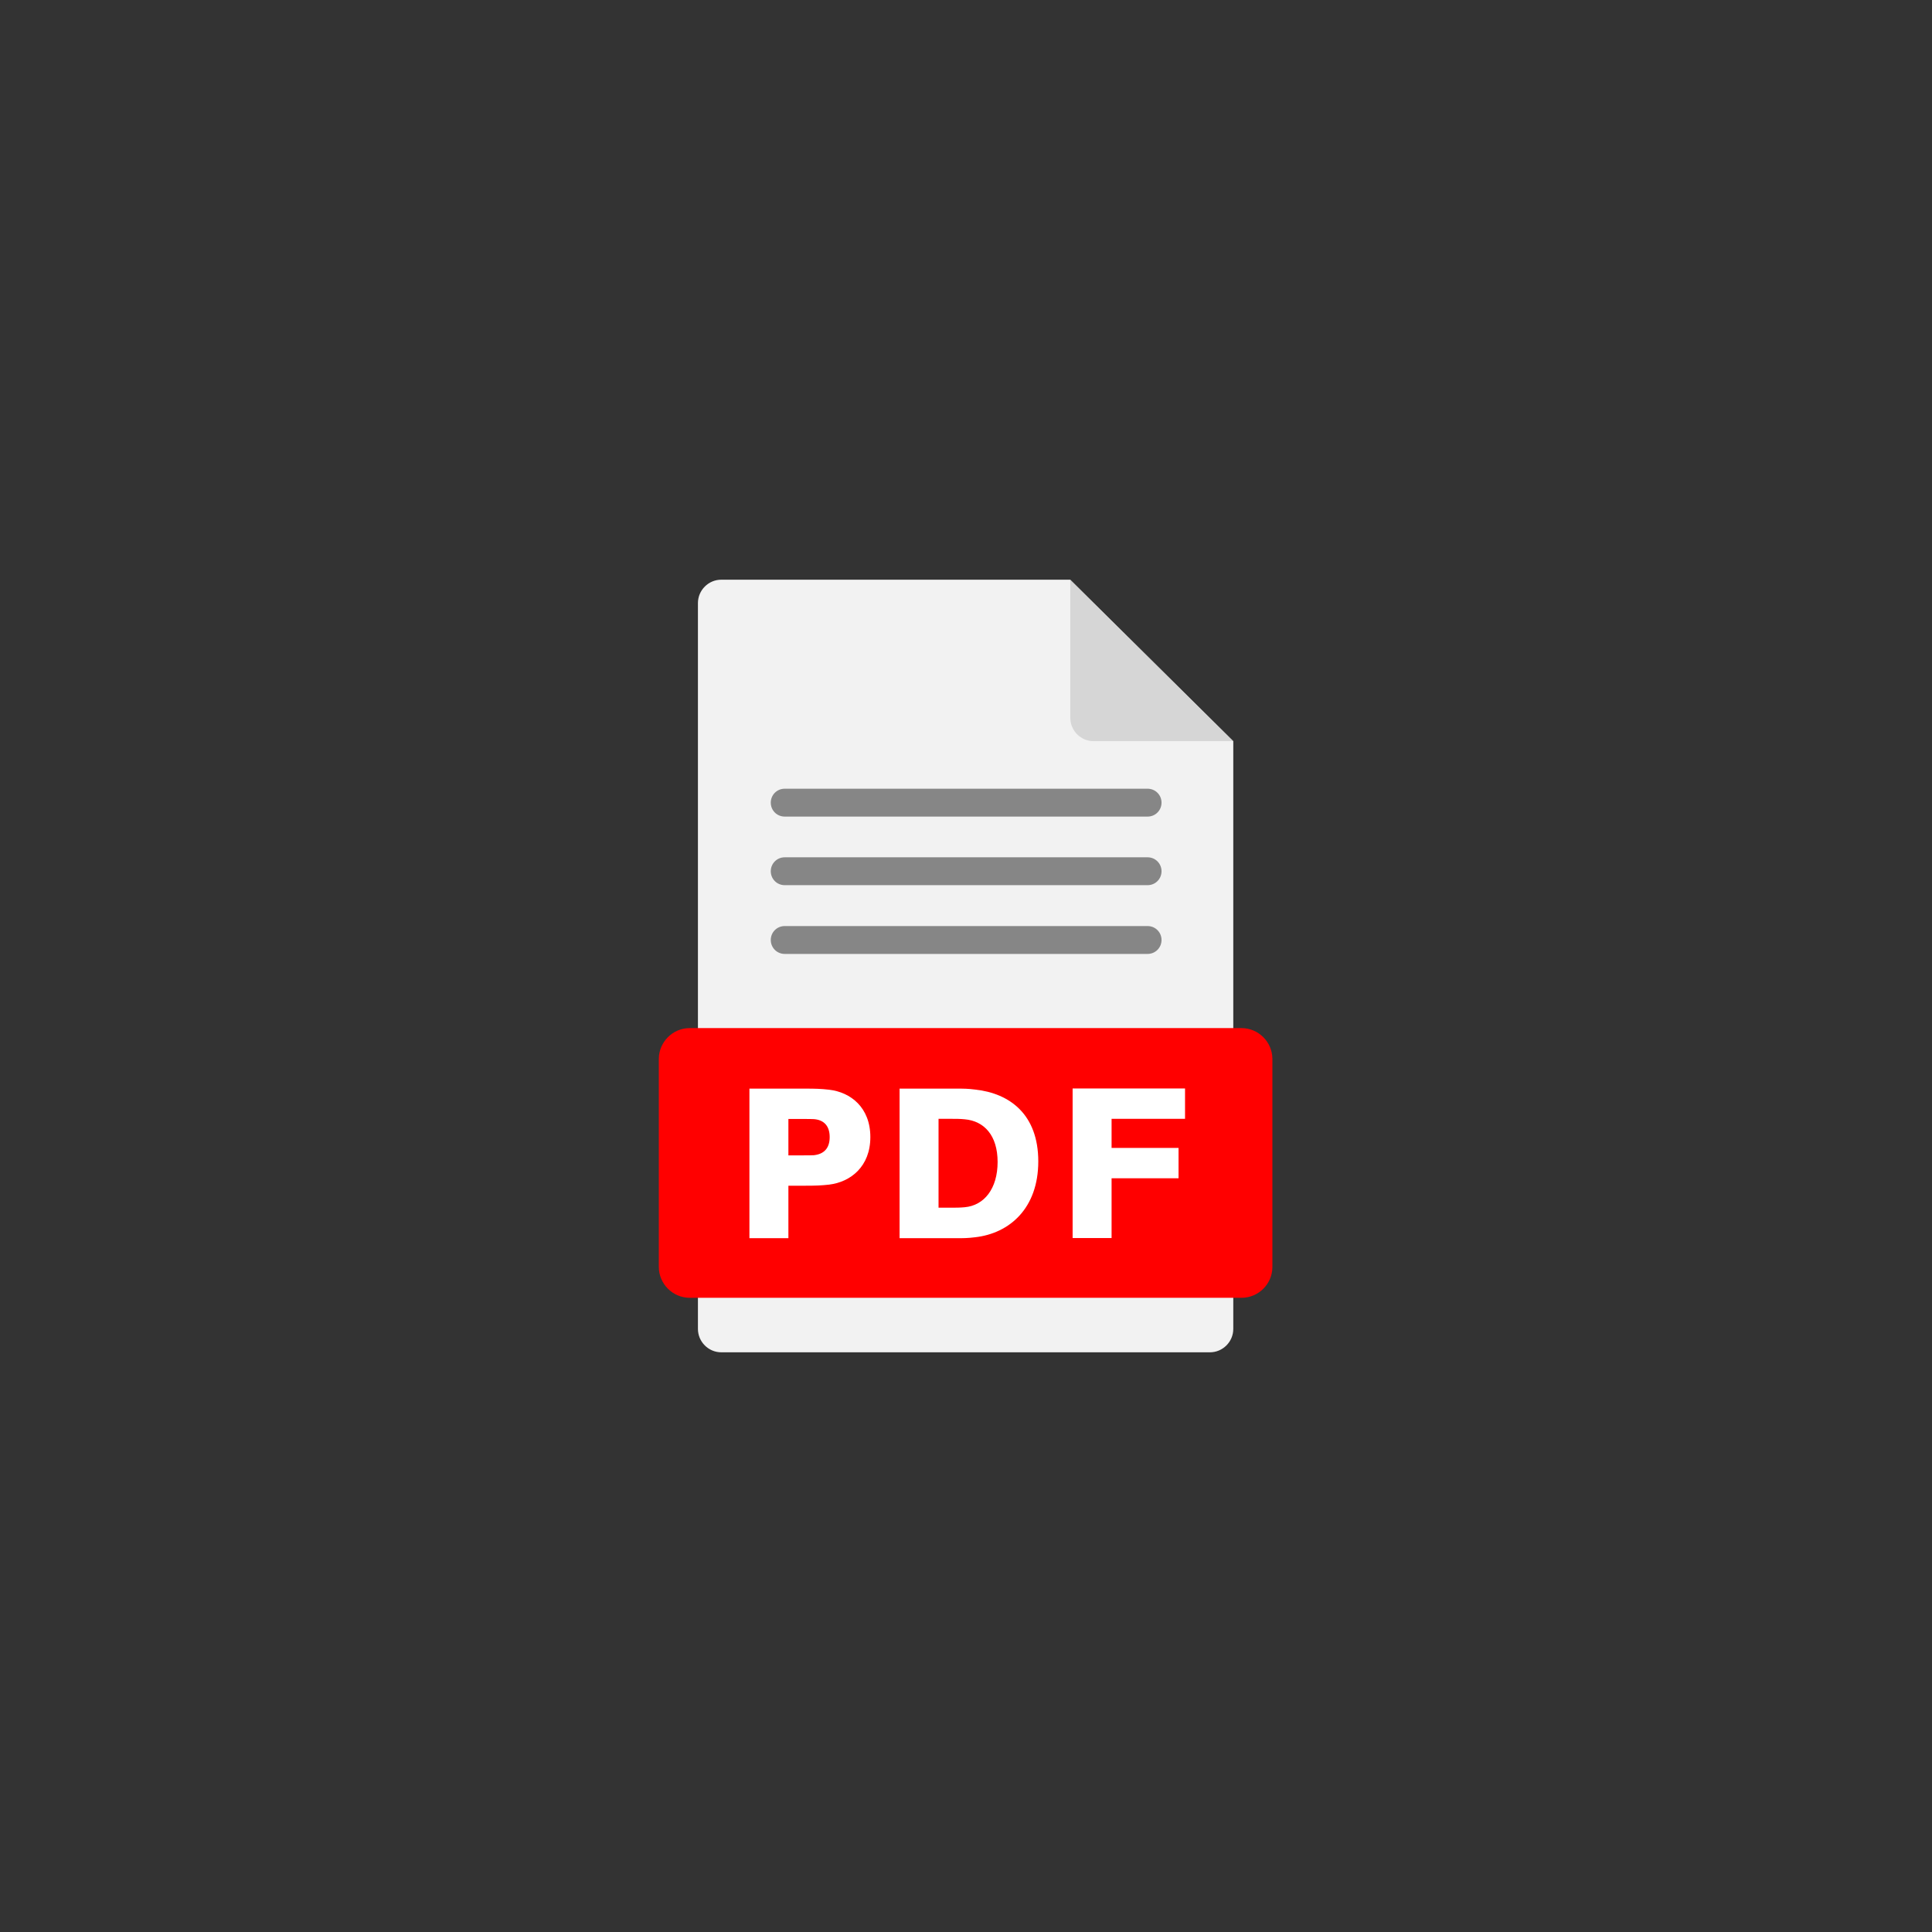 <?xml version="1.0" encoding="UTF-8"?> <svg xmlns="http://www.w3.org/2000/svg" xmlns:xlink="http://www.w3.org/1999/xlink" width="1080" zoomAndPan="magnify" viewBox="0 0 810 810" height="1080" preserveAspectRatio="xMidYMid meet"><rect x="0" y="0" width="810" height="810" fill="#333333" stroke="none"/> <defs> <clipPath id="043f657707"> <path d="M 276.211 431 L 533.461 431 L 533.461 545 L 276.211 545 Z M 276.211 431 " clip-rule="nonzero"></path> </clipPath> </defs> <path fill="#f2f2f2" d="M 517.059 310.746 L 517.059 557.156 C 517.059 562.547 512.648 566.961 507.27 566.961 L 302.402 566.961 C 297.02 566.961 292.613 562.547 292.613 557.156 L 292.613 252.844 C 292.613 247.453 297.02 243.039 302.402 243.039 L 448.66 243.039 Z M 517.059 310.746 " fill-opacity="1" fill-rule="nonzero"></path> <path fill="#cccccc" d="M 517.059 310.746 L 458.516 310.746 C 453.133 310.746 448.727 306.332 448.727 300.941 L 448.727 243.039 " fill-opacity="0.729" fill-rule="nonzero"></path> <g clip-path="url(#043f657707)"> <path fill="#ff0000" d="M 520.492 544.109 L 289.176 544.109 C 282.043 544.109 276.211 538.27 276.211 531.129 L 276.211 444.012 C 276.211 436.871 282.043 431.031 289.176 431.031 L 520.492 431.031 C 527.625 431.031 533.461 436.871 533.461 444.012 L 533.461 531.129 C 533.461 538.27 527.691 544.109 520.492 544.109 Z M 520.492 544.109 " fill-opacity="1" fill-rule="nonzero"></path> </g> <path fill="#666666" d="M 481.141 399.938 L 328.984 399.938 C 325.742 399.938 323.148 397.34 323.148 394.094 C 323.148 390.848 325.742 388.254 328.984 388.254 L 481.141 388.254 C 484.383 388.254 486.977 390.848 486.977 394.094 C 486.977 397.34 484.383 399.938 481.141 399.938 Z M 481.141 399.938 " fill-opacity="0.769" fill-rule="nonzero"></path> <path fill="#666666" d="M 481.141 371.113 L 328.984 371.113 C 325.742 371.113 323.148 368.52 323.148 365.273 C 323.148 362.027 325.742 359.43 328.984 359.43 L 481.141 359.43 C 484.383 359.43 486.977 362.027 486.977 365.273 C 486.977 368.52 484.383 371.113 481.141 371.113 Z M 481.141 371.113 " fill-opacity="0.769" fill-rule="nonzero"></path> <path fill="#666666" d="M 481.141 342.359 L 328.984 342.359 C 325.742 342.359 323.148 339.762 323.148 336.516 C 323.148 333.27 325.742 330.672 328.984 330.672 L 481.141 330.672 C 484.383 330.672 486.977 333.27 486.977 336.516 C 486.977 339.762 484.383 342.359 481.141 342.359 Z M 481.141 342.359 " fill-opacity="0.769" fill-rule="nonzero"></path> <path fill="#ffffff" d="M 364.898 476.73 C 364.898 489.062 356.664 495.555 347.59 496.66 C 344.219 497.047 341.688 497.113 337.801 497.113 L 330.539 497.113 L 330.539 519.117 L 314.199 519.117 L 314.199 456.41 L 337.801 456.41 C 341.691 456.41 344.219 456.477 347.59 456.867 C 356.664 457.906 364.898 464.332 364.898 476.73 Z M 347.848 476.73 C 347.848 471.992 345.387 469.523 341.234 469.199 C 340.07 469.137 338.578 469.137 336.891 469.137 L 330.539 469.137 L 330.539 484.391 L 336.891 484.391 C 338.641 484.391 340.07 484.391 341.234 484.324 C 345.387 483.871 347.848 481.469 347.848 476.73 Z M 347.848 476.73 " fill-opacity="1" fill-rule="nonzero"></path> <path fill="#ffffff" d="M 435.305 486.922 C 435.305 506.523 423.312 517.105 408.789 518.73 C 405.613 519.117 404.188 519.117 400.816 519.117 L 377.152 519.117 L 377.152 456.41 L 400.816 456.41 C 404.188 456.41 405.613 456.41 408.789 456.801 C 423.375 458.359 435.305 467.254 435.305 486.922 Z M 418.254 487.18 C 418.254 476.016 412.613 469.98 404.445 469.266 C 402.371 469.07 400.879 469.07 398.547 469.07 L 393.488 469.07 L 393.488 506.332 L 398.547 506.332 C 400.879 506.332 402.371 506.332 404.445 506.137 C 412.613 505.422 418.254 498.348 418.254 487.18 Z M 418.254 487.18 " fill-opacity="1" fill-rule="nonzero"></path> <path fill="#ffffff" d="M 466.035 481.273 L 494.109 481.273 L 494.109 493.996 L 466.035 493.996 L 466.035 519.055 L 449.699 519.055 L 449.699 456.348 L 496.832 456.348 L 496.832 469.07 L 466.035 469.07 Z M 466.035 481.273 " fill-opacity="1" fill-rule="nonzero"></path> </svg> 